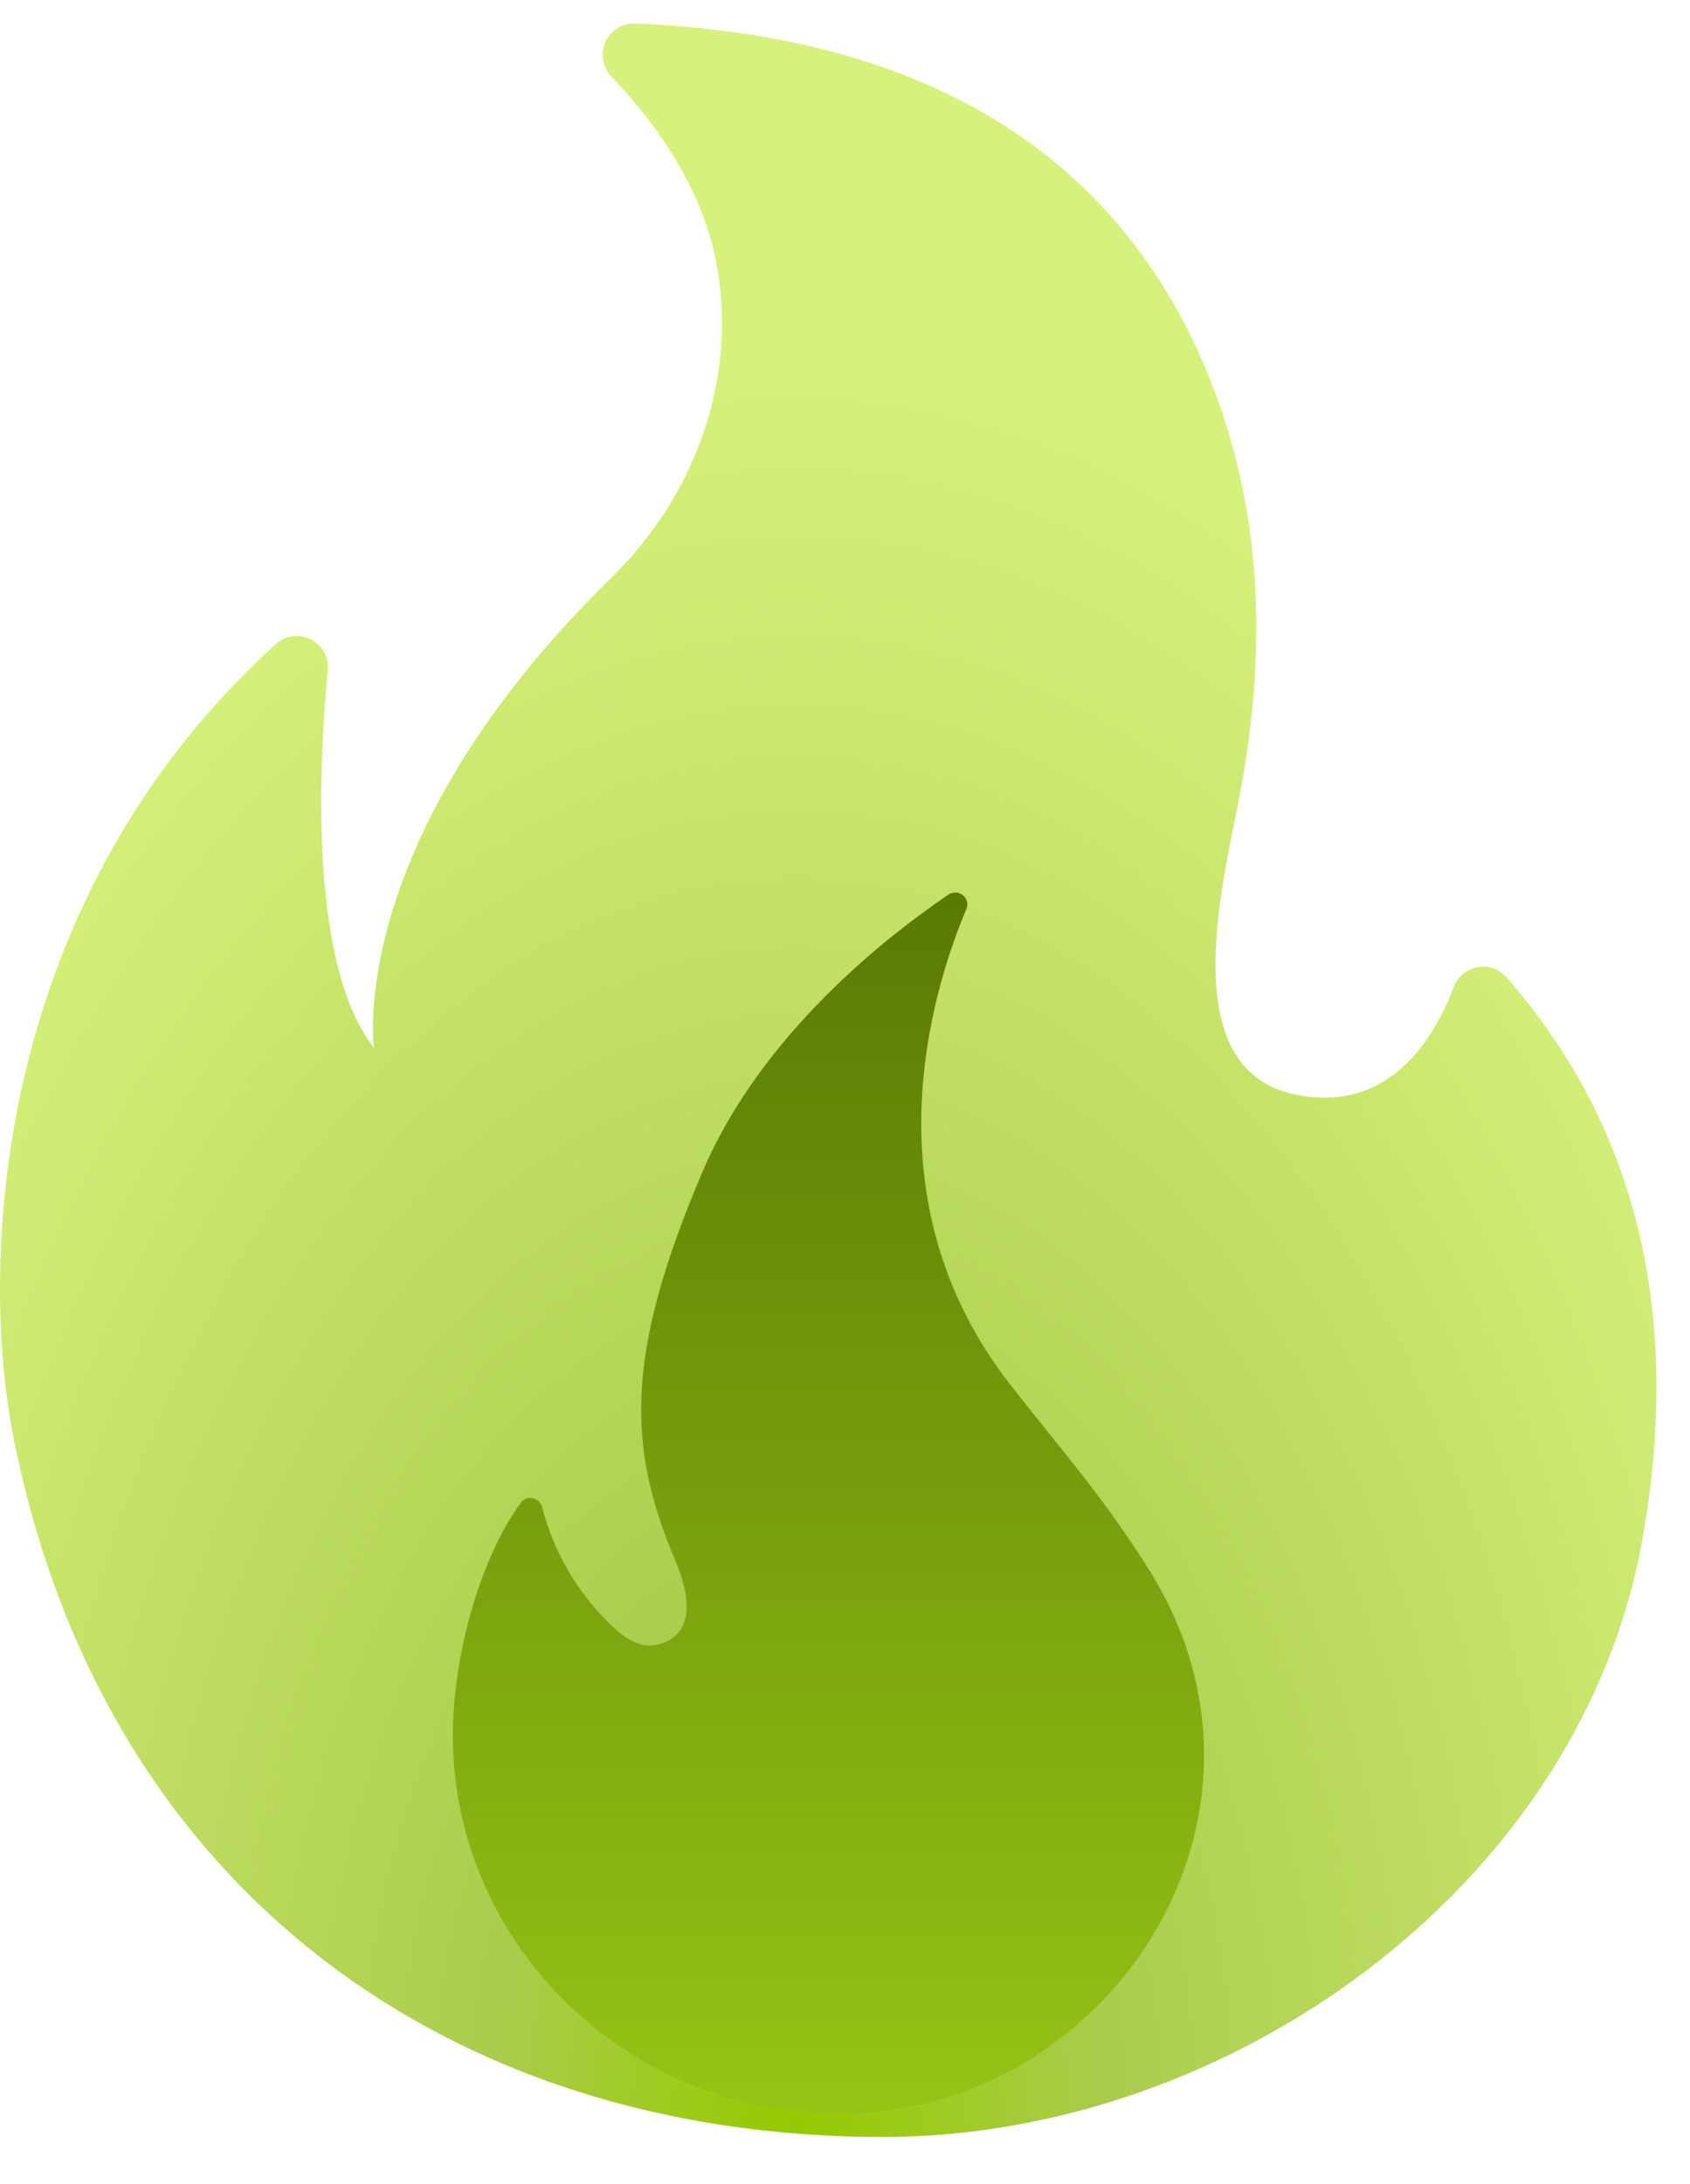 <svg width="24" height="31" viewBox="0 0 24 31" fill="none" xmlns="http://www.w3.org/2000/svg">
<g id="Group 1261152826">
<path id="Vector" d="M4.655 9.516C4.513 11.036 4.413 13.726 5.31 14.871C5.31 14.871 4.888 11.916 8.675 8.208C10.2 6.716 10.553 4.686 10.02 3.163C9.718 2.301 9.165 1.588 8.685 1.091C8.405 0.798 8.62 0.316 9.028 0.333C11.493 0.443 15.488 1.128 17.185 5.388C17.93 7.258 17.985 9.191 17.63 11.156C17.405 12.411 16.605 15.201 18.43 15.543C19.733 15.789 20.363 14.754 20.645 14.008C20.763 13.698 21.17 13.621 21.39 13.868C23.59 16.371 23.778 19.319 23.323 21.856C22.443 26.761 17.475 30.331 12.54 30.331C6.375 30.331 1.468 26.803 0.195 20.419C-0.317 17.841 -0.057 12.741 3.918 9.141C4.213 8.871 4.695 9.111 4.655 9.516Z" fill="url(#paint0_radial_115_10771)"/>
<path id="Vector_2" d="M14.346 19.651C12.315 17.052 13.225 14.086 13.723 12.904C13.79 12.748 13.611 12.602 13.47 12.697C12.597 13.288 10.807 14.679 9.974 16.637C8.845 19.283 8.926 20.578 9.594 22.16C9.996 23.113 9.529 23.315 9.295 23.351C9.067 23.386 8.857 23.235 8.689 23.077C8.207 22.617 7.864 22.032 7.697 21.389C7.661 21.251 7.48 21.213 7.398 21.327C6.772 22.186 6.448 23.566 6.432 24.541C6.383 27.556 8.888 30 11.918 30C15.736 30 18.518 25.801 16.324 22.291C15.687 21.269 15.088 20.6 14.346 19.651Z" fill="url(#paint1_linear_115_10771)"/>
</g>
<defs>
<radialGradient id="paint0_radial_115_10771" cx="0" cy="0" r="1" gradientUnits="userSpaceOnUse" gradientTransform="translate(11.319 30.409) rotate(-180) scale(15.986 26.23)">
<stop offset="0.007" stop-color="#95CA00"/>
<stop offset="0.27" stop-color="#AACC4B"/>
<stop offset="0.972" stop-color="#D7F27C"/>
</radialGradient>
<linearGradient id="paint1_linear_115_10771" x1="11.961" y1="11.93" x2="11.961" y2="30.869" gradientUnits="userSpaceOnUse">
<stop stop-color="#587604"/>
<stop offset="1" stop-color="#98C716"/>
</linearGradient>
</defs>
</svg>
